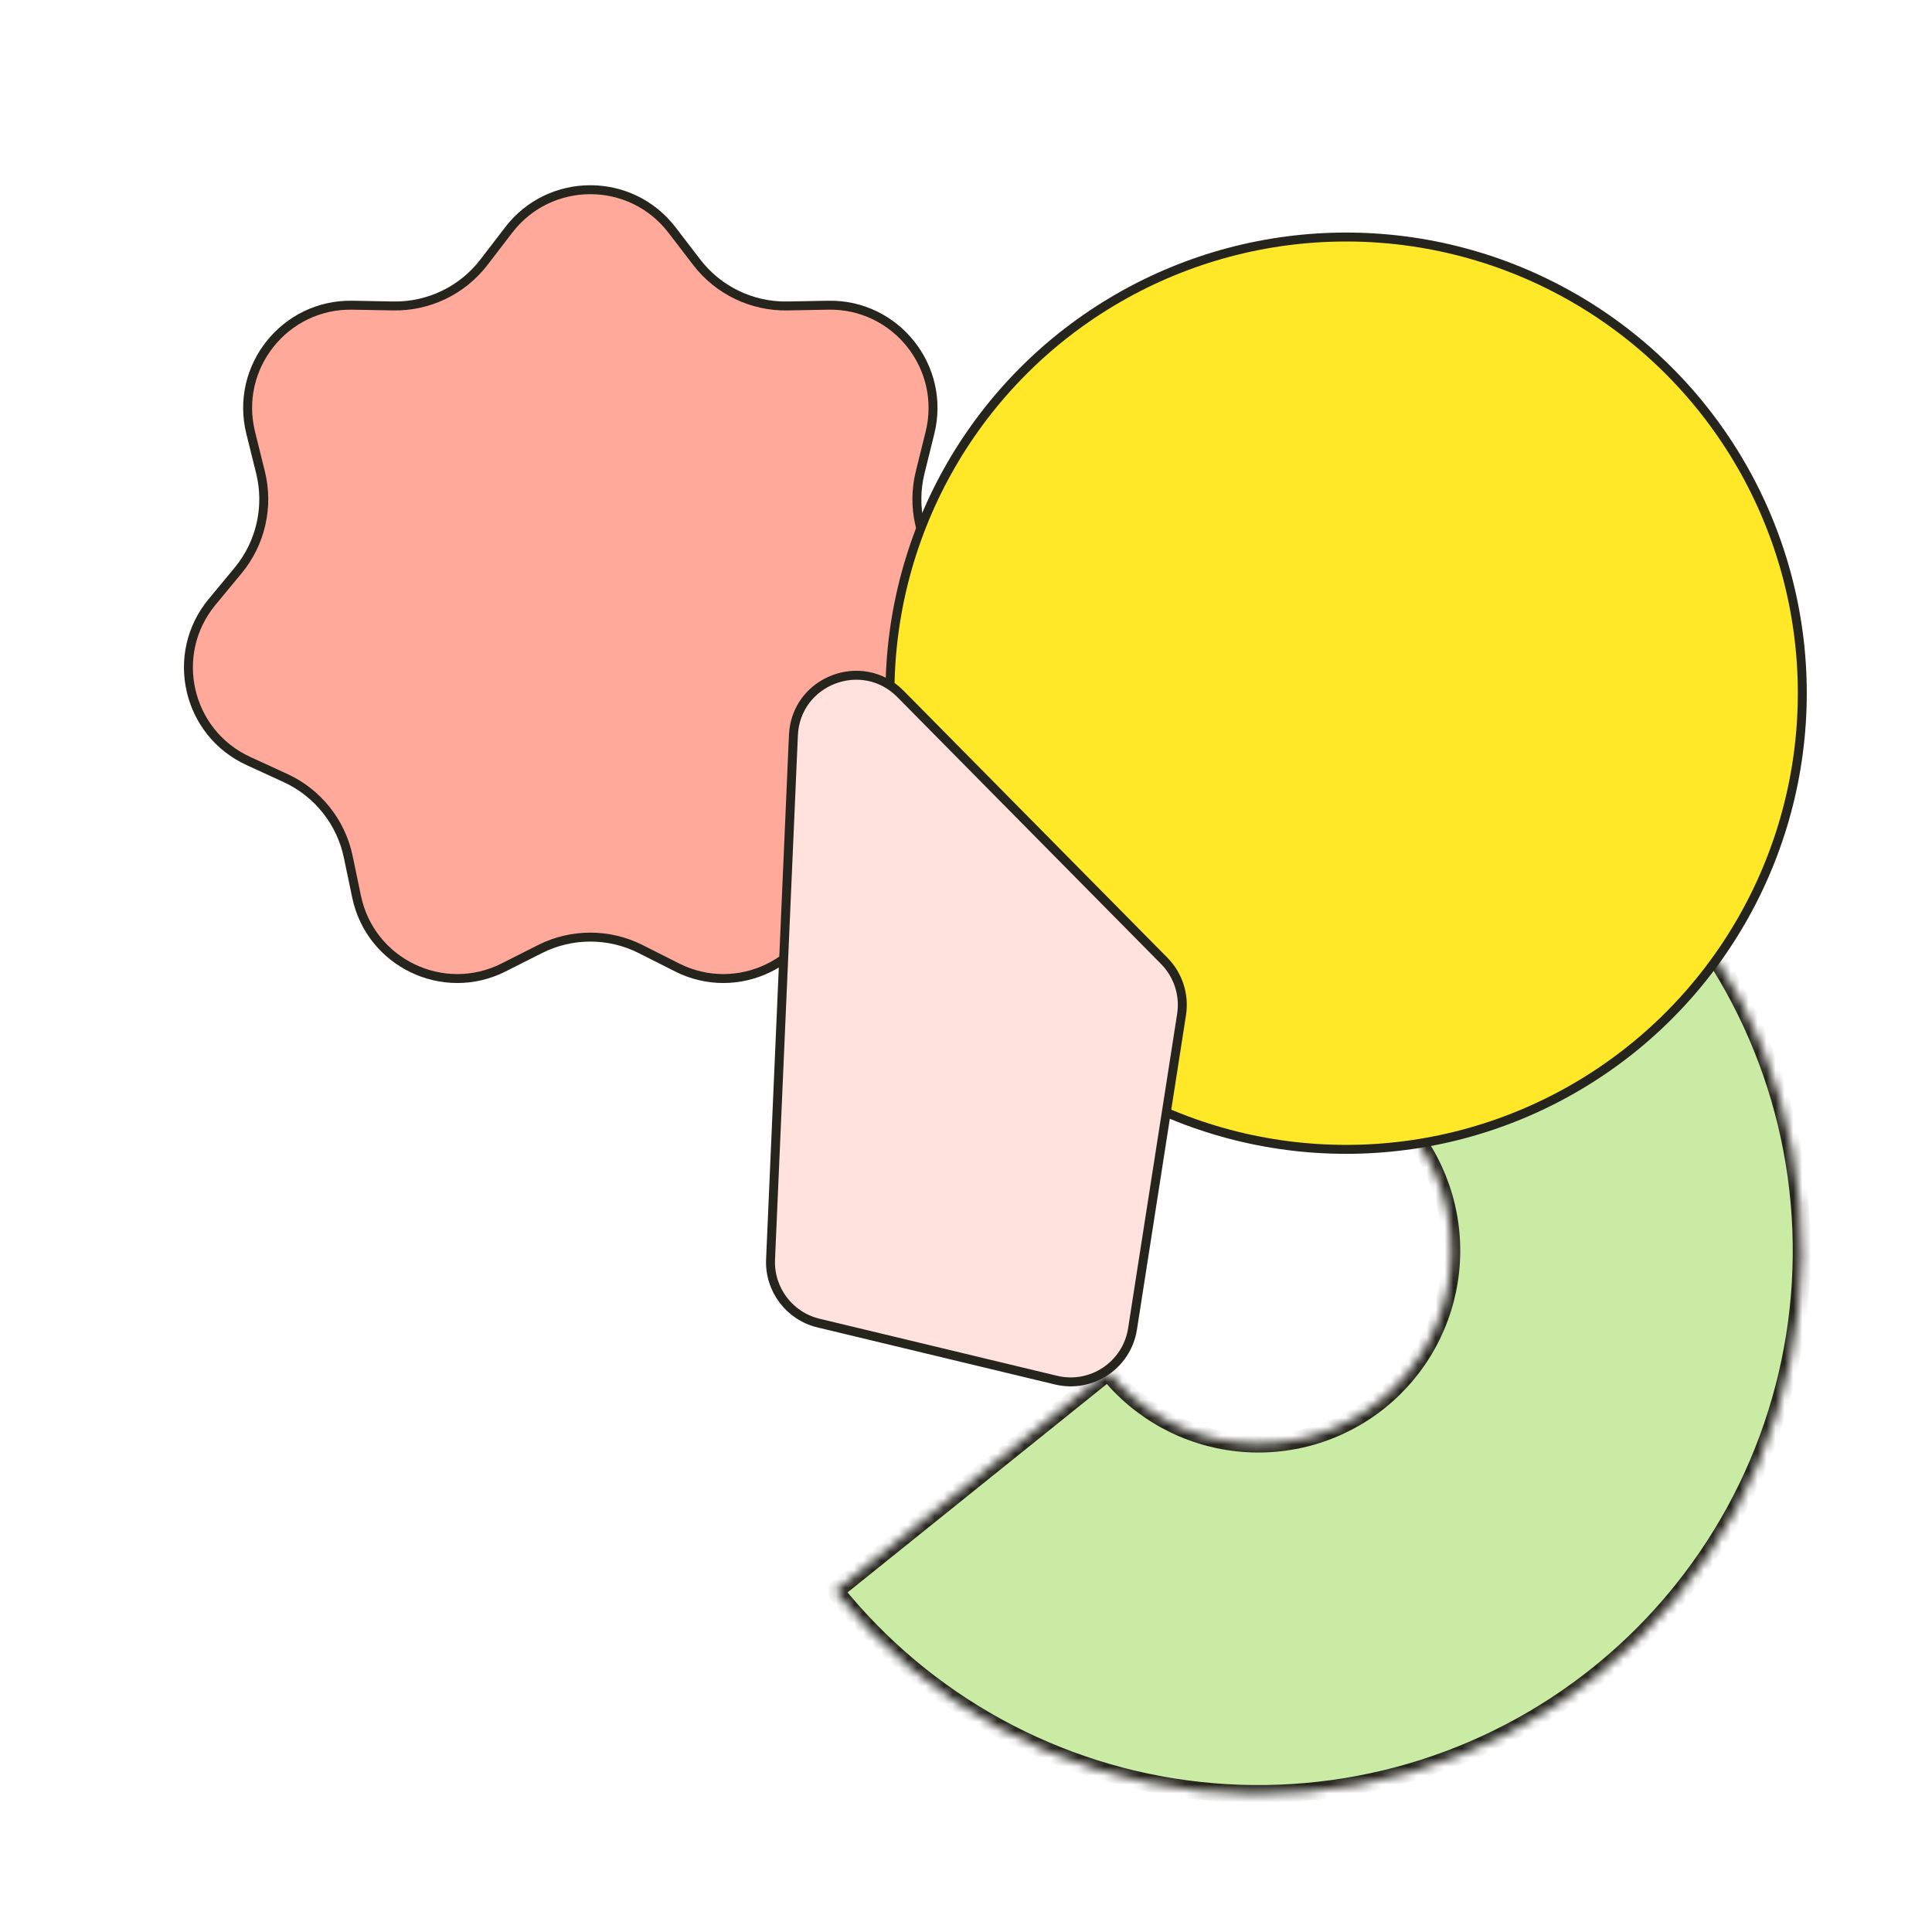 <?xml version="1.0" encoding="utf-8"?>
<svg xmlns="http://www.w3.org/2000/svg" width="216" height="216" viewBox="0 0 216 216" fill="none">
<g clip-path="url(#clip0_439_27776)">
<mask id="path-2-inside-1_439_27776" fill="white">
<path d="M93.347 177.887C98.344 184.104 104.518 189.276 111.515 193.108C118.511 196.939 126.194 199.355 134.124 200.217C142.055 201.079 150.077 200.371 157.734 198.133C165.39 195.895 172.531 192.17 178.748 187.172C184.965 182.174 190.137 176.001 193.969 169.004C197.8 162.008 200.216 154.325 201.078 146.395C201.94 138.464 201.232 130.442 198.994 122.785C196.756 115.129 193.031 107.988 188.034 101.771L157.5 126.316C159.274 128.523 160.597 131.059 161.392 133.777C162.186 136.496 162.438 139.344 162.132 142.16C161.825 144.976 160.968 147.704 159.607 150.188C158.247 152.672 156.411 154.864 154.203 156.639C151.996 158.413 149.46 159.736 146.742 160.53C144.023 161.325 141.175 161.576 138.359 161.27C135.543 160.964 132.815 160.106 130.331 158.746C127.847 157.386 125.655 155.549 123.88 153.342L93.347 177.887Z"/>
</mask>
<path d="M93.347 177.887C98.344 184.104 104.518 189.276 111.515 193.108C118.511 196.939 126.194 199.355 134.124 200.217C142.055 201.079 150.077 200.371 157.734 198.133C165.39 195.895 172.531 192.17 178.748 187.172C184.965 182.174 190.137 176.001 193.969 169.004C197.8 162.008 200.216 154.325 201.078 146.395C201.94 138.464 201.232 130.442 198.994 122.785C196.756 115.129 193.031 107.988 188.034 101.771L157.5 126.316C159.274 128.523 160.597 131.059 161.392 133.777C162.186 136.496 162.438 139.344 162.132 142.16C161.825 144.976 160.968 147.704 159.607 150.188C158.247 152.672 156.411 154.864 154.203 156.639C151.996 158.413 149.46 159.736 146.742 160.53C144.023 161.325 141.175 161.576 138.359 161.27C135.543 160.964 132.815 160.106 130.331 158.746C127.847 157.386 125.655 155.549 123.88 153.342L93.347 177.887Z" fill="#C9EBA3" stroke="#25241D" stroke-width="2" mask="url(#path-2-inside-1_439_27776)"/>
<path d="M75.123 25.707L77.895 29.319C80.311 32.467 84.077 34.28 88.043 34.206L92.596 34.122C100.155 33.981 105.791 41.048 103.972 48.387L102.876 52.806C101.922 56.657 102.852 60.733 105.383 63.788L108.287 67.294C113.11 73.117 111.099 81.929 104.228 85.082L100.089 86.982C96.483 88.636 93.877 91.904 93.066 95.788L92.136 100.245C90.59 107.646 82.447 111.568 75.697 108.162L71.632 106.11C68.09 104.323 63.91 104.323 60.368 106.11L56.303 108.162C49.553 111.568 41.41 107.646 39.864 100.245L38.934 95.788C38.123 91.904 35.517 88.636 31.911 86.982L27.773 85.082C20.901 81.929 18.89 73.117 23.712 67.294L26.617 63.788C29.148 60.733 30.078 56.657 29.124 52.806L28.028 48.387C26.209 41.048 31.845 33.981 39.404 34.122L43.957 34.206C47.923 34.28 51.689 32.467 54.105 29.319L56.877 25.707C61.48 19.71 70.519 19.71 75.123 25.707Z" fill="#FEA99A" stroke="#25241D"/>
<circle cx="150.5" cy="77.5" r="51" fill="#FEE827" stroke="#25241D"/>
<path d="M132.101 113.425L126.618 148.574C125.988 152.614 122.043 155.256 118.066 154.301L91.508 147.921C88.25 147.138 86.003 144.157 86.149 140.809L88.705 82.2C88.972 76.096 96.383 73.239 100.678 77.585L130.164 107.427C131.724 109.006 132.443 111.232 132.101 113.425Z" fill="#FFE1DD" stroke="#25241D"/>
</g>
<defs>
<clipPath id="clip0_439_27776">
<rect width="216" height="216" rx="20" fill="white"/>
</clipPath>
</defs>
</svg>